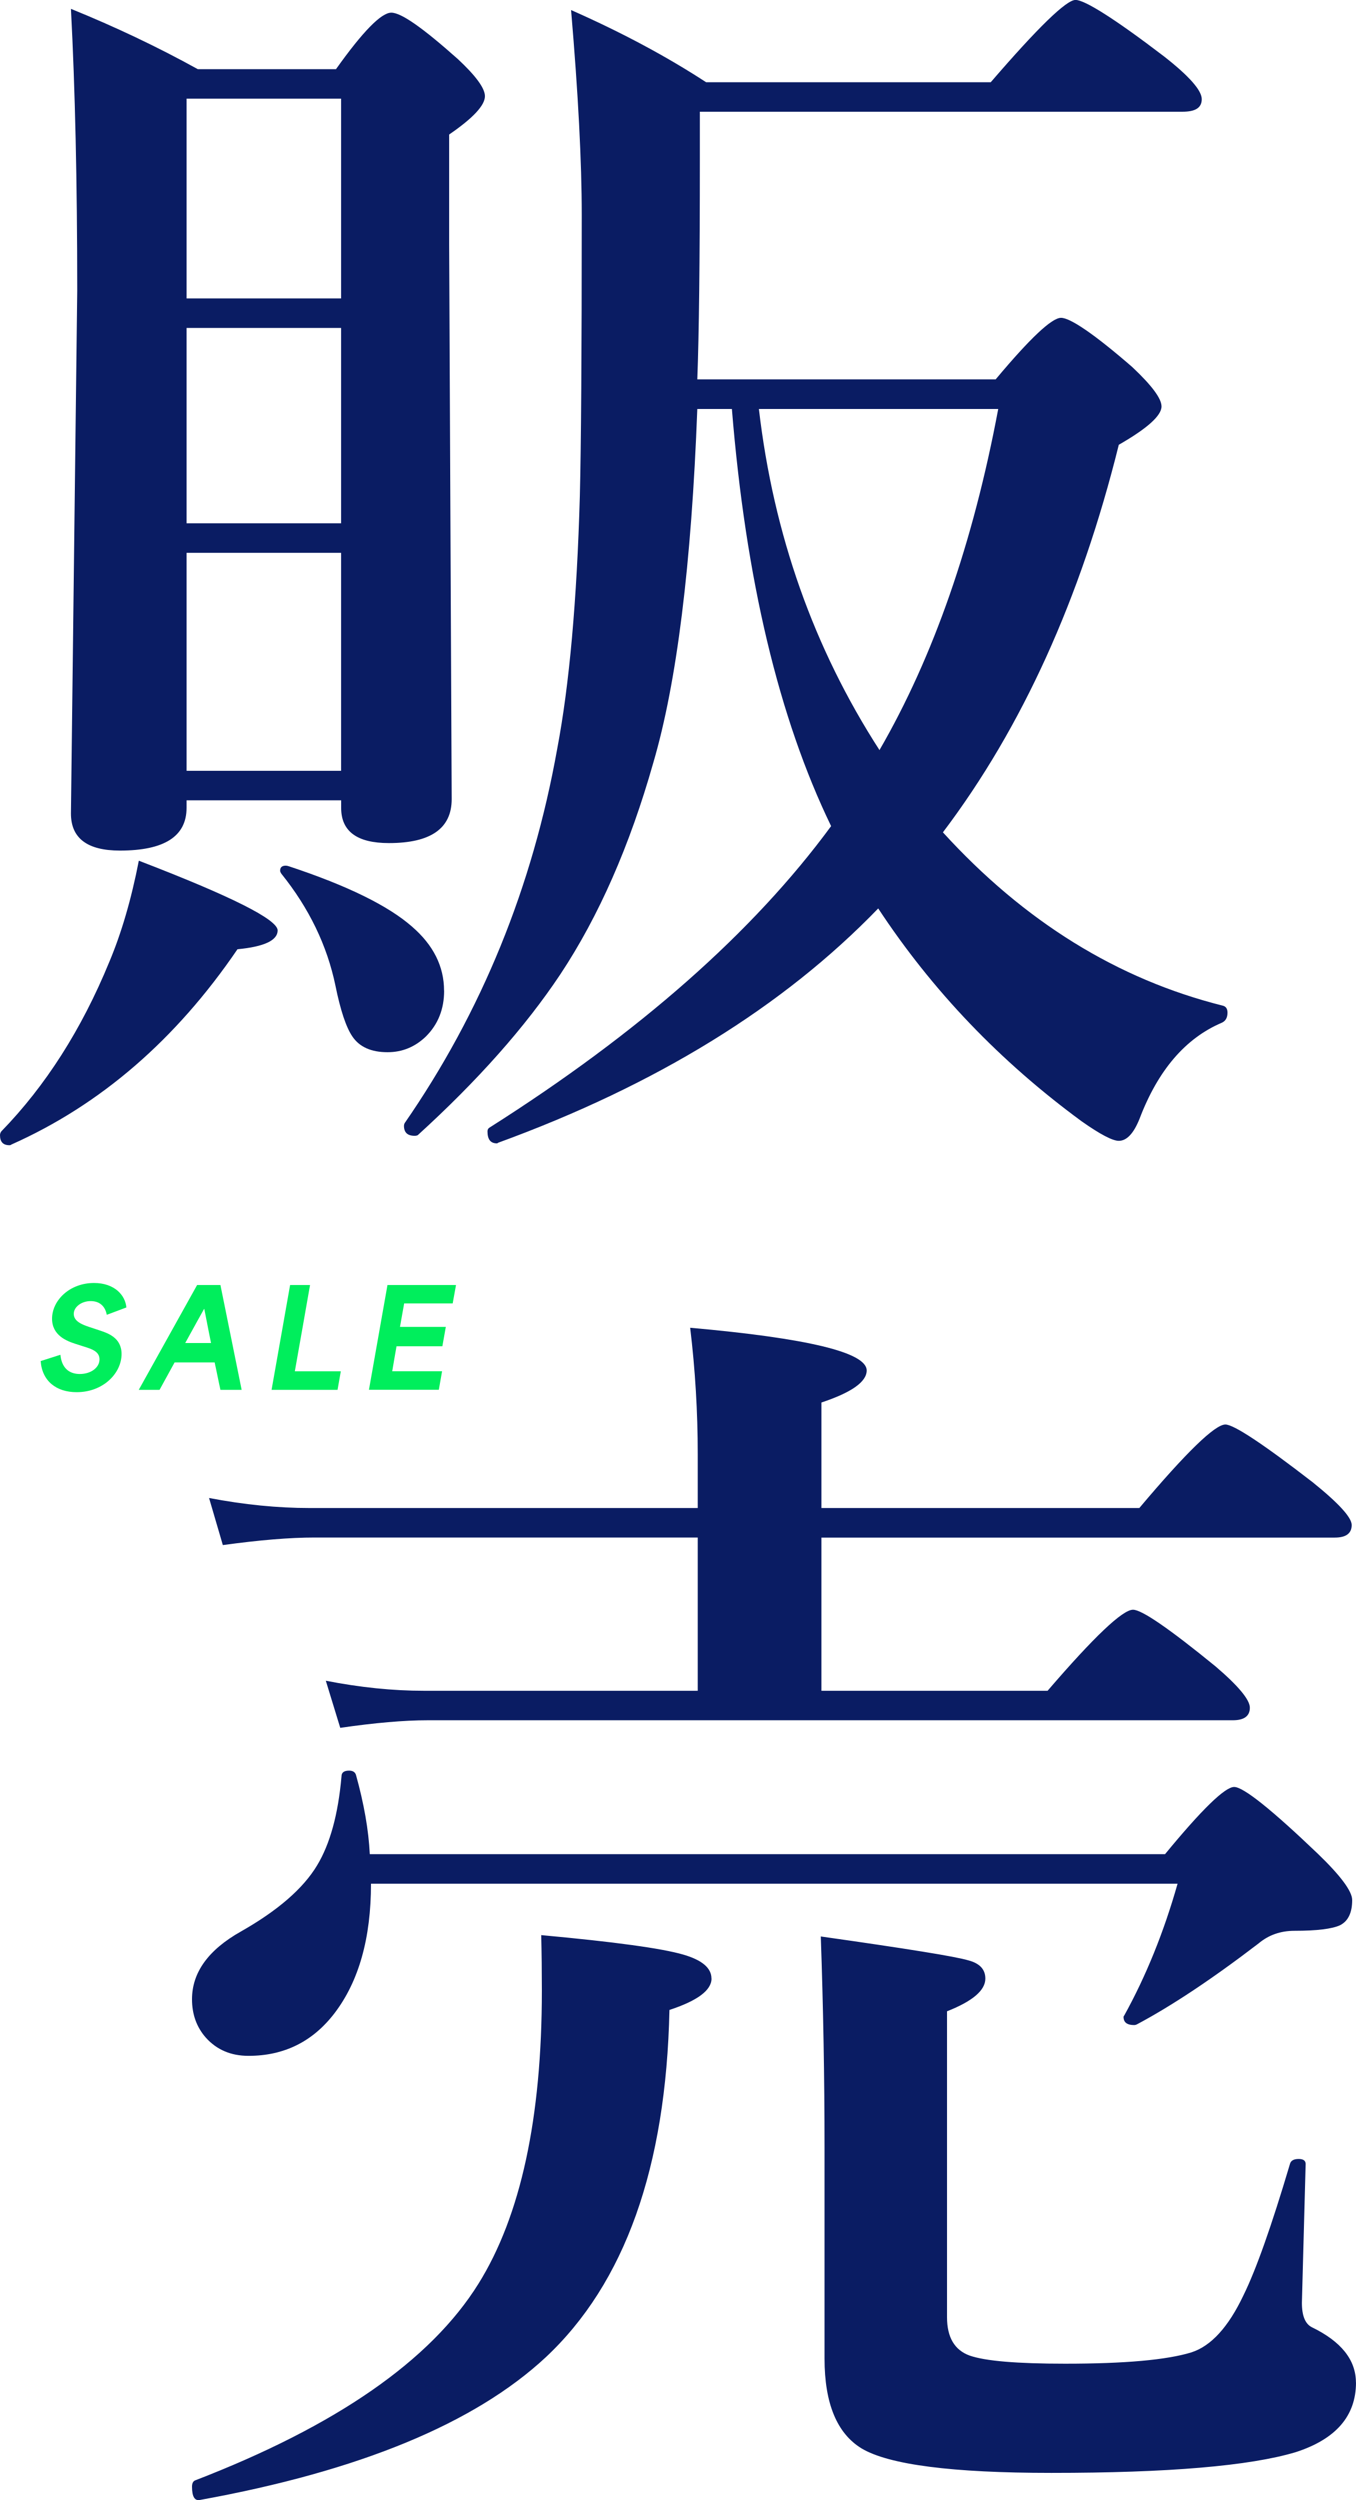 <?xml version="1.0" encoding="UTF-8"?>
<svg id="_レイヤー_2" data-name="レイヤー 2" xmlns="http://www.w3.org/2000/svg" viewBox="0 0 191.74 353.51">
  <defs>
    <style>
      .cls-1 {
        fill: #00ee5c;
      }

      .cls-2 {
        fill: #0a1c63;
      }
    </style>
  </defs>
  <g id="_レイヤー_1-2" data-name="レイヤー 1">
    <g>
      <path class="cls-1" d="M5.75,192.45l2.79-.89c.21,2.09,1.46,2.72,2.74,2.72,1.61,0,2.79-.93,2.79-2.07s-1.16-1.48-2.17-1.8l-1.25-.4c-1.24-.4-3.29-1.2-3.29-3.55,0-2.58,2.47-5.05,5.93-5.05,2.91,0,4.43,1.73,4.58,3.46l-2.77,1.04c-.23-1.2-.99-1.94-2.28-1.94s-2.39.82-2.39,1.81c0,1.06,1.2,1.52,2.22,1.86l1.48.49c1.12.38,3.06,1.01,3.06,3.32,0,2.7-2.57,5.4-6.35,5.4-2.87,0-4.88-1.56-5.09-4.39Z"/>
      <path class="cls-1" d="M27.86,181.7h3.31l3,14.82h-3c-.29-1.29-.53-2.58-.82-3.88h-5.66c-.7,1.29-1.42,2.58-2.13,3.88h-2.94l8.25-14.82ZM29.84,189.9c-.23-1.14-.55-2.74-.95-4.81h-.04c-.8,1.46-.65,1.14-2.66,4.81h3.65Z"/>
      <path class="cls-1" d="M41.03,181.7h2.81c-.7,4.07-1.44,8.13-2.15,12.2h6.5l-.46,2.62h-9.33l2.62-14.82Z"/>
      <path class="cls-1" d="M54.79,181.7h9.69l-.47,2.6h-6.86c-.17,1.01-.19.99-.59,3.32h6.48l-.49,2.74h-6.48c-.21,1.22-.27,1.5-.61,3.53h7.05l-.46,2.62h-9.88l2.62-14.82Z"/>
    </g>
    <g>
      <path class="cls-2" d="M39.26,131.55c0,1.42-1.9,2.31-5.68,2.67-8.71,12.79-19.36,22-31.98,27.62-.06.06-.15.09-.27.09-.89,0-1.33-.47-1.33-1.42,0-.18.06-.36.18-.53,6.28-6.46,11.37-14.45,15.28-23.98,1.72-4.09,3.11-8.85,4.17-14.3,13.09,5.03,19.63,8.32,19.63,9.86ZM48.23,113.16h-21.85v1.07c0,4.03-3.14,6.04-9.42,6.04-4.62,0-6.93-1.75-6.93-5.24l.89-73.9c0-15.34-.3-28.63-.89-39.88,6.28,2.55,12.26,5.39,17.94,8.53h19.54c3.79-5.33,6.4-7.99,7.82-7.99s4.5,2.19,9.42,6.57c2.54,2.37,3.82,4.12,3.82,5.24,0,1.3-1.69,3.11-5.06,5.42v15.54l.36,78.43c0,4.15-2.96,6.22-8.88,6.22-4.5,0-6.75-1.66-6.75-4.97v-1.07ZM48.23,42.19V13.95h-21.85v28.25h21.85ZM48.23,73.99v-27.62h-21.85v27.62h21.85ZM48.23,108.99v-30.82h-21.85v30.82h21.85ZM62.8,140.08c0,2.61-.86,4.77-2.58,6.48-1.54,1.48-3.35,2.22-5.42,2.22-2.31,0-3.97-.74-4.97-2.22-.89-1.3-1.69-3.7-2.4-7.2-1.18-5.68-3.73-10.95-7.64-15.81-.12-.18-.18-.32-.18-.44,0-.47.27-.71.8-.71.12,0,.27.03.44.09,8.23,2.72,14.04,5.57,17.41,8.53,3.02,2.61,4.53,5.63,4.53,9.06ZM133.33,117.69c11.49,12.61,24.69,20.79,39.62,24.52.41.12.62.44.62.98,0,.71-.27,1.18-.8,1.42-5.15,2.19-9.03,6.72-11.64,13.59-.83,2.07-1.81,3.11-2.93,3.11-.89,0-2.64-.92-5.24-2.75-11.55-8.47-21.14-18.5-28.78-30.11-13.44,13.92-31.36,24.96-53.74,33.13-.06.06-.12.09-.18.09-.89,0-1.33-.56-1.33-1.69,0-.24.09-.42.27-.53,21.2-13.44,37.31-27.65,48.32-42.64-7.4-15.28-12.08-34.94-14.03-58.98h-4.89c-.83,22.03-2.9,38.7-6.22,50.01-3.32,11.72-7.7,21.7-13.15,29.93-4.97,7.46-11.7,15.04-20.16,22.74-.12.06-.27.09-.44.09-1.01,0-1.51-.47-1.51-1.42,0-.12.03-.24.09-.36,10.9-15.75,18.09-33.4,21.58-52.94,1.72-9.06,2.78-20.96,3.2-35.71.18-6.99.27-20.25.27-39.79,0-7.46-.5-17.11-1.51-28.96,7.11,3.14,13.47,6.54,19.1,10.21h40.24c6.69-7.76,10.69-11.64,11.99-11.64s5.54,2.66,12.52,7.99c3.55,2.78,5.33,4.8,5.33,6.04s-.92,1.78-2.75,1.78h-68.22v6.75c0,14.39-.12,24.75-.36,31.09h42.19c4.85-5.8,7.93-8.7,9.24-8.7s4.71,2.31,10.04,6.93c2.78,2.61,4.17,4.47,4.17,5.6,0,1.3-2.01,3.11-6.04,5.42-5.39,21.73-13.68,40-24.87,54.8ZM124.36,106.06c7.64-13.21,13.23-29.28,16.79-48.23h-33.84c2.07,17.77,7.76,33.84,17.05,48.23Z"/>
      <path class="cls-2" d="M52.29,262.17h112.45c5.21-6.33,8.47-9.5,9.77-9.5s5.24,3.14,11.81,9.42c3.26,3.14,4.88,5.33,4.88,6.57,0,1.78-.56,2.96-1.69,3.55-1.13.53-3.29.8-6.48.8-1.95,0-3.64.59-5.06,1.78-6.57,5.03-12.32,8.85-17.23,11.46-.12.06-.24.09-.36.09-1.01,0-1.51-.38-1.51-1.16,0-.06.03-.12.09-.18,3.08-5.57,5.6-11.78,7.55-18.65H52.46c0,7.7-1.72,13.8-5.15,18.3-3.08,4.03-7.14,6.04-12.17,6.04-2.49,0-4.5-.86-6.04-2.58-1.3-1.48-1.95-3.29-1.95-5.42,0-3.79,2.31-6.99,6.93-9.59,5.21-2.96,8.79-6.07,10.75-9.33,1.83-3.02,2.99-7.22,3.46-12.61,0-.53.36-.8,1.07-.8.53,0,.86.21.98.62,1.12,4.03,1.78,7.76,1.95,11.19ZM100.61,279.76c0,1.66-1.99,3.14-5.95,4.44-.47,22.27-6.31,38.64-17.5,49.12-10.07,9.36-26.35,16.08-48.85,20.16-.77.18-1.16-.44-1.16-1.87,0-.47.15-.77.44-.89,19.96-7.7,33.31-16.96,40.06-27.8,5.98-9.59,8.97-23.42,8.97-41.48,0-2.67-.03-5.27-.09-7.82,10.36.95,17.05,1.87,20.07,2.75,2.67.77,4,1.9,4,3.38ZM116.15,217.4v21.67h31.98c6.57-7.64,10.6-11.46,12.08-11.46,1.24,0,5.12,2.67,11.64,7.99,3.26,2.78,4.88,4.74,4.88,5.86,0,1.18-.8,1.78-2.4,1.78H60.46c-3.32,0-7.43.36-12.35,1.07l-2.04-6.66c4.86.95,9.47,1.42,13.86,1.42h38.73v-21.67h-54.18c-3.5,0-7.82.36-12.97,1.07l-1.95-6.66c4.97.95,9.71,1.42,14.21,1.42h54.89v-7.64c0-5.92-.35-11.87-1.07-17.85,16.64,1.48,24.96,3.49,24.96,6.04,0,1.6-2.13,3.11-6.4,4.53v14.92h44.95c6.63-7.87,10.69-11.81,12.17-11.81,1.18,0,5.3,2.72,12.35,8.17,3.67,2.96,5.51,4.97,5.51,6.04,0,1.19-.8,1.78-2.4,1.78h-72.57ZM191.74,336.87c0,4.74-2.84,8.02-8.53,9.86-6.51,1.95-18.03,2.93-34.55,2.93-14.03,0-22.98-1.16-26.83-3.46-3.49-2.13-5.24-6.37-5.24-12.7v-29.85c0-9.89-.18-19.84-.53-29.84,12.14,1.72,19.1,2.84,20.87,3.38,1.6.42,2.4,1.27,2.4,2.58,0,1.66-1.81,3.2-5.42,4.62v43.26c0,2.84,1.07,4.65,3.2,5.42,2.19.77,6.69,1.15,13.5,1.15,8.41,0,14.36-.53,17.85-1.6,2.78-.89,5.24-3.58,7.37-8.08,1.78-3.61,3.97-9.8,6.57-18.56.12-.47.53-.71,1.24-.71.65,0,.98.24.98.71l-.53,19.63c0,1.84.47,2.99,1.42,3.46,4.14,2.01,6.22,4.62,6.22,7.82Z"/>
    </g>
  </g>
</svg>